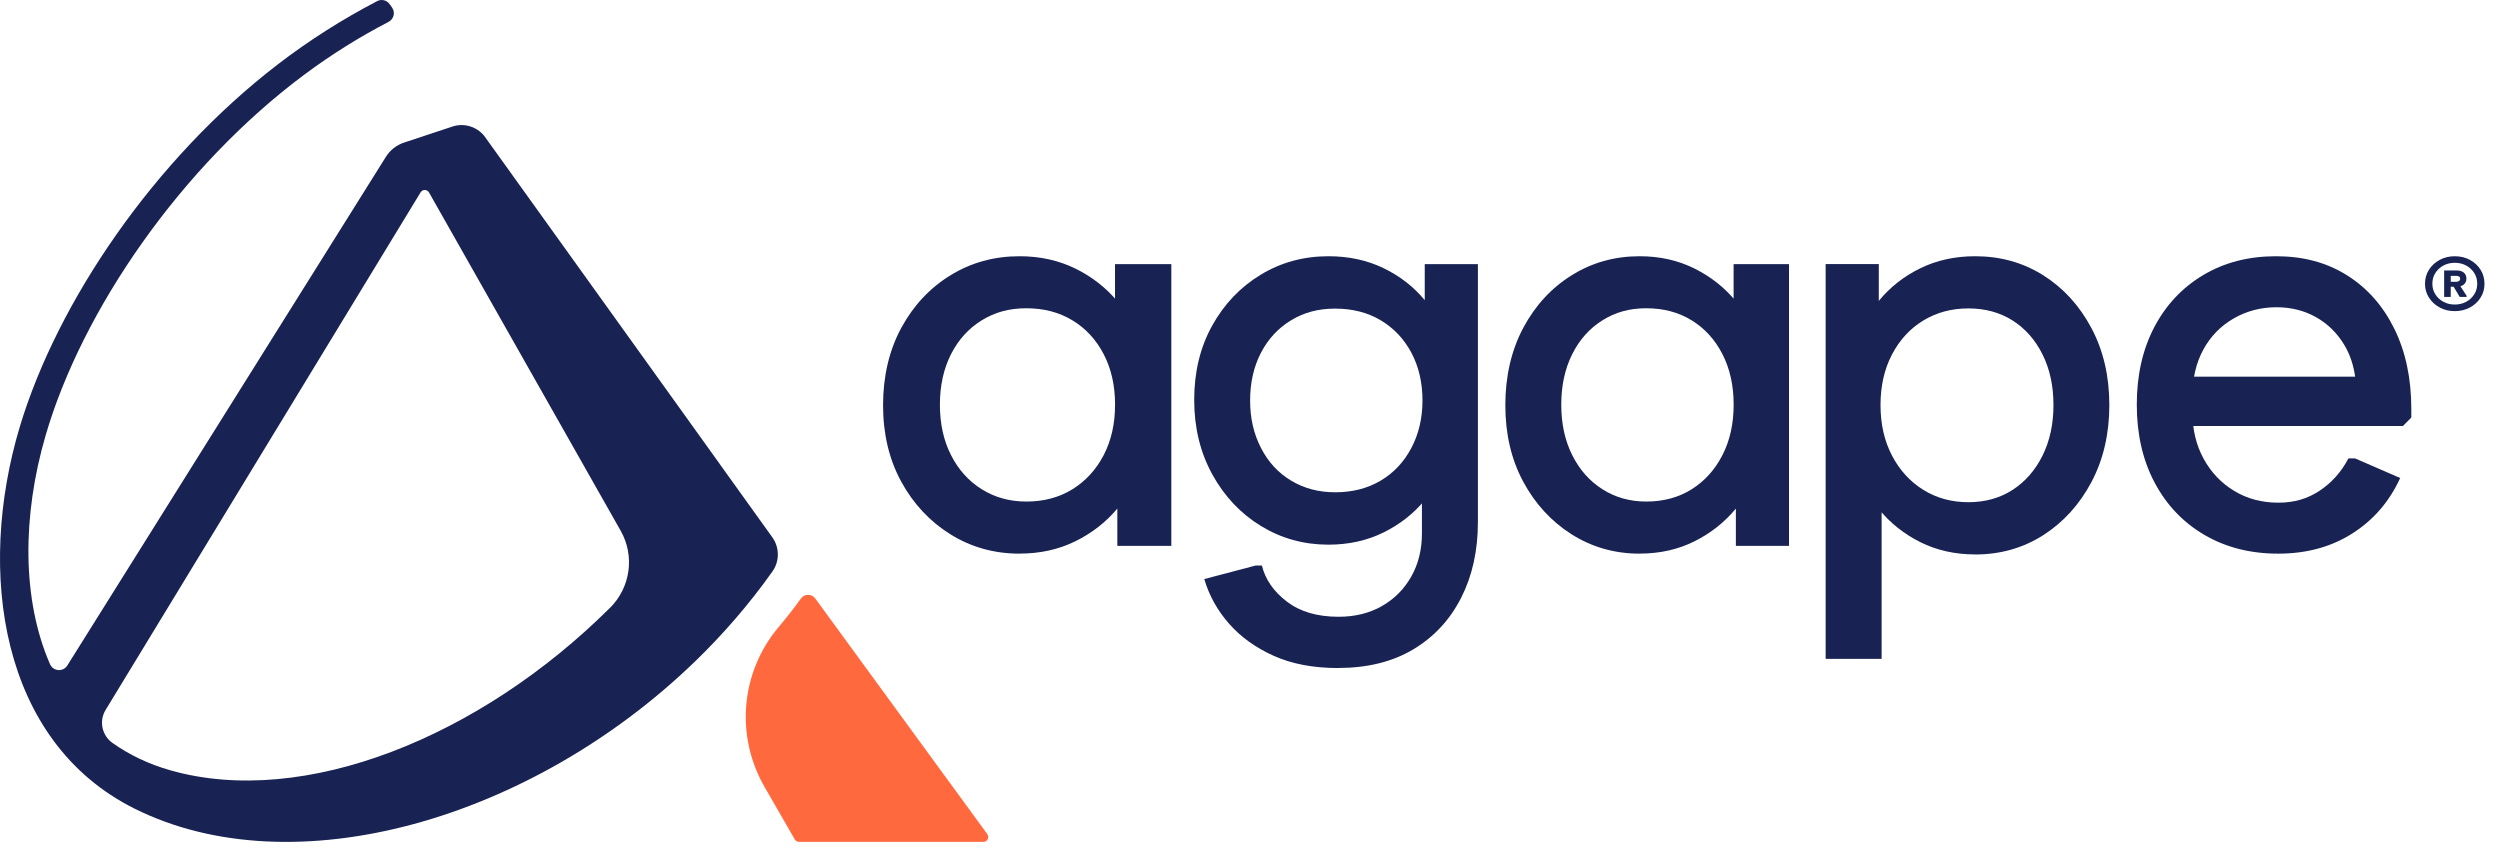 <svg width="150" height="51" viewBox="0 0 150 51" fill="none" xmlns="http://www.w3.org/2000/svg">
<path d="M59 50.514H47.946C47.839 50.514 47.74 50.457 47.688 50.366L45.873 47.216C44.111 44.158 44.434 40.335 46.713 37.628C47.186 37.067 47.639 36.493 48.057 35.908C48.266 35.617 48.703 35.617 48.915 35.908L59.24 50.05C59.382 50.244 59.24 50.514 59 50.514Z" fill="#FF693D"/>
<path d="M43.179 27.831L29.055 8.154C28.593 7.591 27.838 7.362 27.143 7.594L24.248 8.553C23.793 8.702 23.405 9.006 23.153 9.411L4.038 39.931C3.786 40.333 3.188 40.284 3 39.849C1.313 35.977 1.328 30.969 2.733 26.138C4.914 18.638 10.852 9.986 18.286 4.458C19.888 3.268 21.581 2.209 23.311 1.314C23.629 1.149 23.733 0.742 23.52 0.446L23.375 0.245C23.205 0.008 22.886 -0.068 22.631 0.066C20.535 1.159 18.526 2.437 16.684 3.85C9.247 9.557 3.437 18.12 1.188 25.605C-1.43 34.336 0.029 44.506 8.073 48.518C17.655 53.297 31.907 49.157 41.689 39.7C43.394 38.053 44.963 36.241 46.347 34.287C46.783 33.672 46.777 32.847 46.337 32.235L43.176 27.831H43.179ZM36.604 36.464C28.797 44.238 18.241 48.491 10.236 46.223C8.907 45.845 7.748 45.285 6.744 44.573C6.116 44.123 5.931 43.267 6.334 42.6L25.235 11.542C25.353 11.35 25.629 11.353 25.741 11.548L37.244 31.852C38.096 33.356 37.83 35.246 36.607 36.464H36.604Z" fill="#182353"/>
<path d="M61.173 33.219C59.65 33.219 58.267 32.831 57.026 32.06C55.786 31.285 54.803 30.233 54.075 28.901C53.347 27.567 52.984 26.039 52.984 24.314C52.984 22.59 53.347 21.02 54.075 19.676C54.803 18.333 55.786 17.28 57.026 16.518C58.267 15.755 59.647 15.374 61.173 15.374C62.402 15.374 63.517 15.622 64.518 16.112C65.519 16.605 66.361 17.262 67.043 18.079C67.725 18.896 68.213 19.822 68.511 20.85V27.773C68.216 28.78 67.725 29.694 67.043 30.511C66.361 31.328 65.519 31.984 64.518 32.477C63.517 32.971 62.402 33.216 61.173 33.216V33.219ZM61.581 30.093C62.629 30.093 63.547 29.848 64.346 29.355C65.141 28.862 65.768 28.178 66.223 27.304C66.677 26.429 66.904 25.422 66.904 24.278C66.904 23.135 66.677 22.127 66.223 21.253C65.768 20.378 65.141 19.701 64.346 19.22C63.55 18.738 62.629 18.496 61.581 18.496C60.534 18.496 59.686 18.738 58.903 19.22C58.12 19.701 57.506 20.378 57.06 21.253C56.618 22.127 56.394 23.135 56.394 24.278C56.394 25.422 56.615 26.429 57.06 27.304C57.503 28.178 58.117 28.862 58.903 29.355C59.69 29.848 60.58 30.093 61.581 30.093ZM67.04 32.75V27.104L67.722 24.281L66.901 21.458V15.846H70.28V32.753H67.04V32.75Z" fill="#182353"/>
<path d="M79.71 32.68C78.232 32.68 76.884 32.309 75.663 31.563C74.442 30.821 73.469 29.789 72.743 28.472C72.015 27.155 71.652 25.661 71.652 23.993C71.652 22.326 72.009 20.844 72.725 19.548C73.442 18.252 74.409 17.233 75.63 16.491C76.851 15.748 78.207 15.374 79.71 15.374C80.918 15.374 82.016 15.611 83.001 16.083C83.986 16.558 84.814 17.2 85.485 18.009C86.156 18.821 86.636 19.722 86.93 20.714V27.304C86.639 28.296 86.156 29.196 85.485 30.008C84.814 30.821 83.986 31.469 83.001 31.953C82.016 32.436 80.918 32.68 79.71 32.68ZM80.281 40.082C78.803 40.082 77.522 39.839 76.436 39.355C75.352 38.871 74.457 38.229 73.75 37.429C73.046 36.629 72.547 35.734 72.257 34.743L75.346 33.93H75.714C75.917 34.764 76.412 35.485 77.207 36.093C78.002 36.702 79.036 37.006 80.314 37.006C81.299 37.006 82.167 36.793 82.916 36.364C83.666 35.935 84.252 35.345 84.678 34.59C85.104 33.836 85.316 32.975 85.316 32.004V26.698L86.156 23.993L85.485 21.322V15.846H88.674V31.326C88.674 33.039 88.338 34.554 87.667 35.871C86.996 37.189 86.038 38.22 84.796 38.962C83.554 39.705 82.049 40.079 80.281 40.079V40.082ZM80.112 29.537C81.142 29.537 82.046 29.306 82.832 28.843C83.614 28.381 84.231 27.727 84.678 26.884C85.125 26.038 85.349 25.089 85.349 24.027C85.349 22.965 85.125 21.988 84.678 21.155C84.231 20.321 83.614 19.673 82.832 19.211C82.049 18.748 81.142 18.517 80.112 18.517C79.081 18.517 78.247 18.748 77.476 19.211C76.706 19.673 76.101 20.321 75.663 21.155C75.228 21.988 75.007 22.947 75.007 24.027C75.007 25.107 75.225 26.038 75.663 26.884C76.098 27.73 76.703 28.384 77.476 28.843C78.25 29.306 79.126 29.537 80.112 29.537Z" fill="#182353"/>
<path d="M98.379 33.219C96.88 33.219 95.519 32.831 94.298 32.06C93.077 31.285 92.11 30.233 91.393 28.901C90.677 27.567 90.32 26.039 90.32 24.314C90.32 22.59 90.677 21.02 91.393 19.676C92.11 18.333 93.077 17.28 94.298 16.518C95.519 15.755 96.877 15.374 98.379 15.374C99.588 15.374 100.685 15.622 101.671 16.112C102.656 16.605 103.484 17.262 104.155 18.079C104.827 18.896 105.307 19.822 105.6 20.85V27.773C105.31 28.78 104.827 29.694 104.155 30.511C103.484 31.328 102.656 31.984 101.671 32.477C100.685 32.971 99.588 33.216 98.379 33.216V33.219ZM98.781 30.093C99.812 30.093 100.716 29.848 101.501 29.355C102.284 28.862 102.901 28.178 103.348 27.304C103.796 26.429 104.019 25.422 104.019 24.278C104.019 23.135 103.796 22.127 103.348 21.253C102.901 20.378 102.284 19.701 101.501 19.22C100.719 18.738 99.812 18.496 98.781 18.496C97.75 18.496 96.916 18.738 96.145 19.22C95.374 19.701 94.77 20.378 94.332 21.253C93.896 22.127 93.676 23.135 93.676 24.278C93.676 25.422 93.893 26.429 94.332 27.304C94.767 28.178 95.371 28.862 96.145 29.355C96.919 29.848 97.796 30.093 98.781 30.093ZM104.152 32.75V27.104L104.823 24.281L104.016 21.458V15.846H107.341V32.753H104.152V32.75Z" fill="#182353"/>
<path d="M109.539 39.533V15.844H112.728V21.471L112.057 24.302L112.897 27.132V39.533H109.539ZM118.505 33.266C117.295 33.266 116.198 33.017 115.213 32.526C114.227 32.031 113.399 31.37 112.728 30.539C112.057 29.707 111.573 28.785 111.283 27.775V20.834C111.573 19.8 112.054 18.875 112.728 18.053C113.399 17.234 114.227 16.581 115.213 16.099C116.198 15.617 117.295 15.374 118.505 15.374C120.028 15.374 121.391 15.756 122.6 16.521C123.81 17.285 124.771 18.341 125.487 19.688C126.204 21.035 126.56 22.576 126.56 24.305C126.56 26.034 126.2 27.575 125.487 28.922C124.771 30.269 123.81 31.33 122.6 32.107C121.391 32.88 120.025 33.269 118.505 33.269V33.266ZM118.103 30.132C119.109 30.132 119.995 29.886 120.757 29.392C121.518 28.898 122.117 28.212 122.552 27.335C122.987 26.459 123.208 25.448 123.208 24.302C123.208 23.155 122.99 22.145 122.552 21.268C122.117 20.392 121.515 19.712 120.757 19.23C119.995 18.747 119.112 18.505 118.103 18.505C117.093 18.505 116.195 18.747 115.4 19.23C114.605 19.712 113.979 20.392 113.52 21.268C113.061 22.145 112.831 23.155 112.831 24.302C112.831 25.448 113.061 26.459 113.52 27.335C113.979 28.212 114.605 28.898 115.4 29.392C116.195 29.886 117.096 30.132 118.103 30.132Z" fill="#182353"/>
<path d="M136.691 33.219C135.022 33.219 133.545 32.844 132.264 32.093C130.983 31.343 129.987 30.297 129.275 28.95C128.562 27.607 128.207 26.049 128.207 24.28C128.207 22.51 128.559 20.958 129.26 19.624C129.96 18.29 130.941 17.25 132.201 16.499C133.458 15.749 134.914 15.374 136.562 15.374C138.21 15.374 139.608 15.755 140.82 16.517C142.036 17.28 142.98 18.348 143.66 19.727C144.339 21.104 144.679 22.713 144.679 24.549V25.054L144.177 25.559H129.912V22.601H143.076L141.371 23.272C141.326 22.265 141.088 21.403 140.652 20.686C140.219 19.969 139.651 19.416 138.947 19.022C138.246 18.632 137.461 18.435 136.592 18.435C135.657 18.435 134.799 18.659 134.021 19.107C133.242 19.555 132.634 20.178 132.201 20.973C131.768 21.769 131.548 22.692 131.548 23.744V24.752C131.548 25.783 131.771 26.706 132.216 27.523C132.661 28.339 133.275 28.984 134.054 29.456C134.833 29.927 135.714 30.16 136.694 30.16C137.675 30.16 138.46 29.922 139.184 29.438C139.909 28.956 140.481 28.312 140.905 27.505H141.305L144.011 28.681C143.365 30.094 142.408 31.201 141.139 32.009C139.87 32.816 138.387 33.219 136.697 33.219H136.691Z" fill="#182353"/>
<path d="M147.288 18.668C146.951 18.668 146.649 18.597 146.381 18.45C146.114 18.306 145.899 18.108 145.74 17.861C145.581 17.614 145.5 17.336 145.5 17.026C145.5 16.715 145.581 16.428 145.74 16.181C145.899 15.934 146.114 15.736 146.381 15.592C146.649 15.449 146.954 15.374 147.288 15.374C147.621 15.374 147.926 15.446 148.194 15.592C148.462 15.736 148.677 15.934 148.832 16.181C148.988 16.428 149.069 16.71 149.069 17.026C149.069 17.341 148.991 17.614 148.832 17.861C148.677 18.108 148.462 18.306 148.194 18.45C147.926 18.594 147.624 18.668 147.288 18.668ZM147.288 18.272C147.54 18.272 147.767 18.218 147.97 18.108C148.172 17.999 148.331 17.853 148.452 17.663C148.574 17.474 148.633 17.261 148.633 17.023C148.633 16.784 148.574 16.563 148.452 16.376C148.331 16.187 148.172 16.04 147.97 15.931C147.767 15.822 147.54 15.768 147.288 15.768C147.035 15.768 146.808 15.822 146.606 15.931C146.403 16.04 146.244 16.19 146.123 16.376C146.001 16.566 145.942 16.781 145.942 17.023C145.942 17.264 146.001 17.474 146.123 17.663C146.244 17.853 146.403 17.999 146.606 18.108C146.808 18.218 147.035 18.272 147.288 18.272ZM146.649 17.815V16.227H147.397C147.58 16.227 147.727 16.27 147.829 16.356C147.932 16.442 147.985 16.563 147.985 16.715C147.985 16.868 147.932 16.985 147.829 17.072C147.727 17.16 147.58 17.204 147.397 17.204H147.045V17.815H146.649ZM147.045 16.908H147.365C147.434 16.908 147.49 16.893 147.537 16.862C147.583 16.83 147.608 16.784 147.608 16.721C147.608 16.655 147.583 16.609 147.537 16.586C147.49 16.563 147.431 16.552 147.365 16.552H147.045V16.908ZM147.583 17.815L147.147 17.086H147.568L147.998 17.752V17.815H147.587H147.583Z" fill="#182353"/>
</svg>
